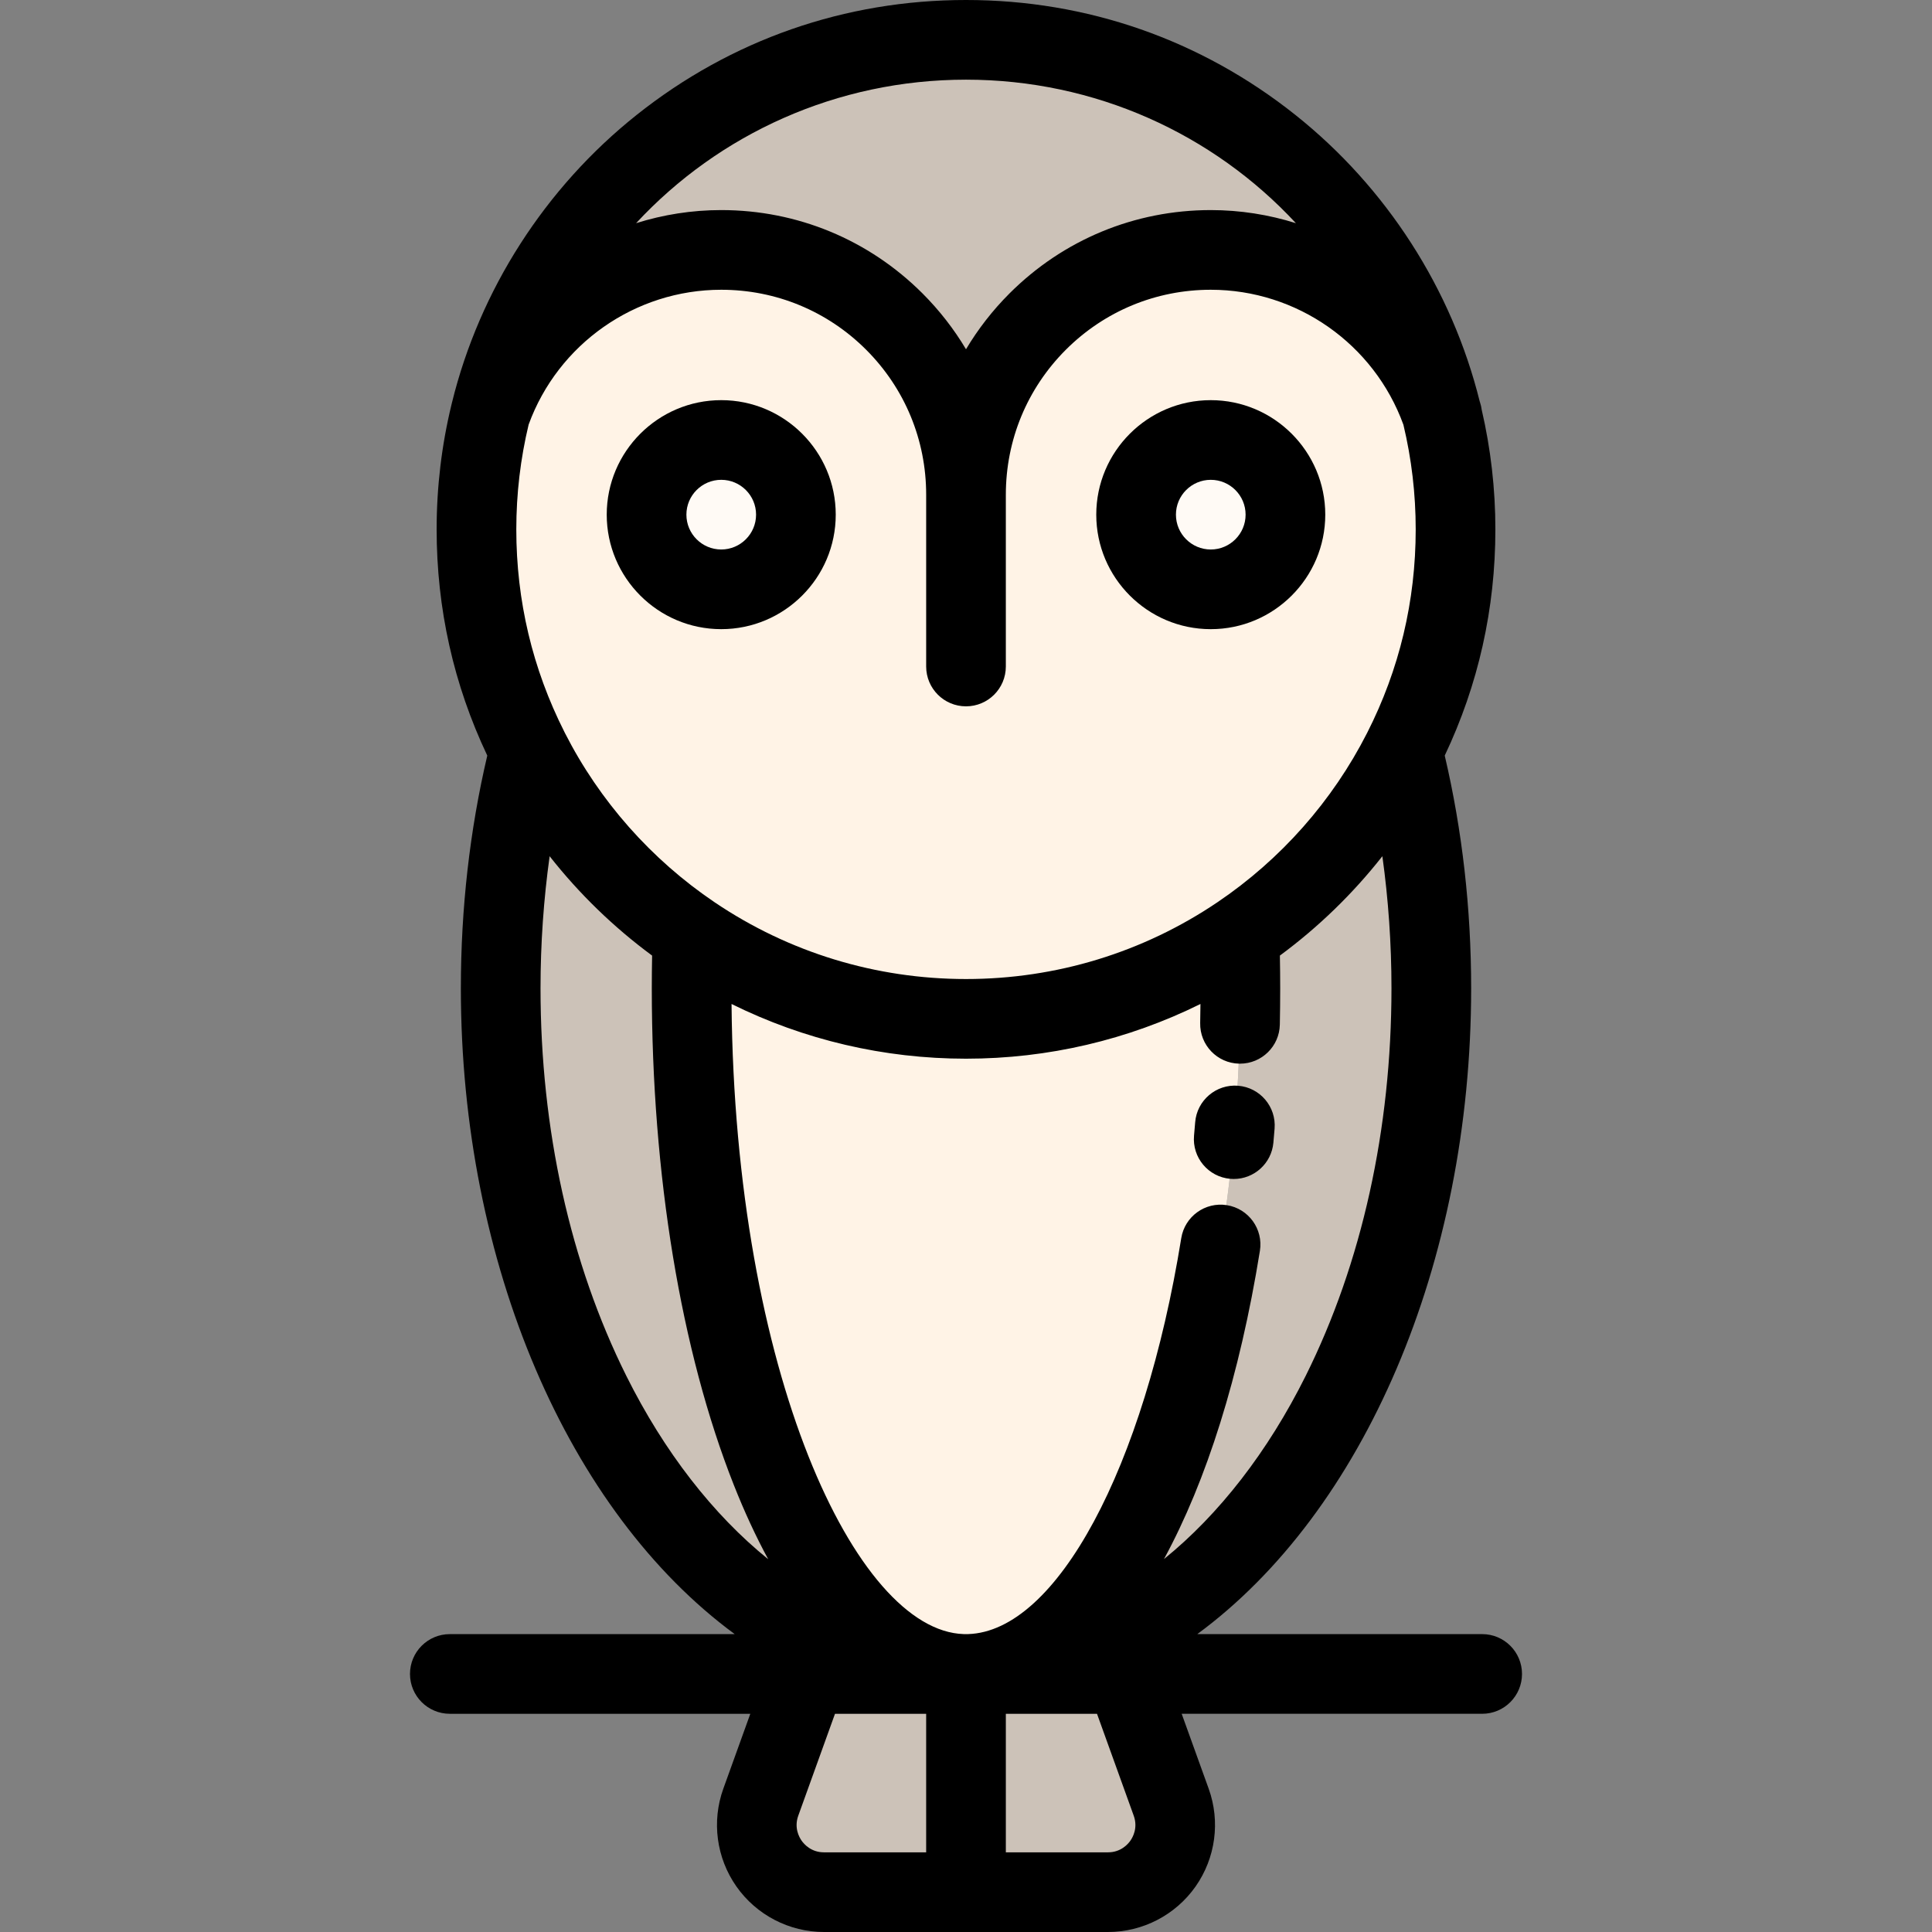<?xml version="1.0" encoding="iso-8859-1"?>
<!-- Uploaded to: SVG Repo, www.svgrepo.com, Generator: SVG Repo Mixer Tools -->
<svg height="800px" width="800px" version="1.1" id="Layer_1" xmlns="http://www.w3.org/2000/svg" xmlns:xlink="http://www.w3.org/1999/xlink" 
	 viewBox="0 0 512 512" xml:space="preserve">
<rect x="0" y="0" width="512" height="512" fill="#808080" stroke="none"/>
<path style="fill:#FFF3E6;" d="M140.29,199.012c-8.971-17.634-14.02-37.587-14.02-58.723c0-10.618,1.271-20.937,3.691-30.803
	c8.906-25.202,32.924-43.255,61.176-43.255c17.909,0,34.129,7.259,45.873,18.993c11.734,11.744,18.993,27.964,18.993,45.873
	c0-17.909,7.259-34.129,18.993-45.873c11.744-11.734,27.964-18.993,45.873-18.993c28.262,0,52.293,18.075,61.187,43.299
	c2.409,9.856,3.679,20.163,3.679,30.759c0,21.136-5.049,41.09-14.02,58.723c-10.032,19.733-24.97,36.56-43.211,48.868
	c-20.705,13.976-45.652,22.13-72.5,22.13s-51.795-8.154-72.5-22.13C165.259,235.572,150.322,218.744,140.29,199.012z
	 M340.655,136.388c0-10.927-8.861-19.787-19.787-19.787c-10.926,0-19.787,8.861-19.787,19.787s8.861,19.787,19.787,19.787
	C331.793,156.176,340.655,147.316,340.655,136.388z M210.922,136.388c0-10.927-8.861-19.787-19.787-19.787
	c-10.927,0-19.787,8.861-19.787,19.787s8.861,19.787,19.787,19.787C202.061,156.177,210.922,147.316,210.922,136.388z"/>
<g>
	<path style="fill:#CCC2B8;" d="M371.711,199.012c4.916,19.601,7.602,40.791,7.602,62.899c0,80.367-35.41,148.548-84.488,172.512
		c-11.932,5.823-24.66,9.038-37.886,9.181c39.73-1.259,71.771-82.124,71.771-181.694c0-4.718-0.077-9.402-0.21-14.032
		C346.742,235.572,361.679,218.744,371.711,199.012z"/>
	<path style="fill:#CCC2B8;" d="M382.053,109.53c-8.894-25.224-32.924-43.299-61.187-43.299c-17.909,0-34.129,7.259-45.873,18.993
		c-11.734,11.744-18.993,27.964-18.993,45.873c0-17.909-7.259-34.129-18.993-45.873c-11.744-11.734-27.964-18.993-45.873-18.993
		c-28.251,0-52.27,18.053-61.176,43.255c13.81-56.779,65.009-98.929,126.042-98.929C317.055,10.557,368.254,52.729,382.053,109.53z"
		/>
</g>
<circle style="fill:#FFFAF5;" cx="320.861" cy="136.393" r="19.787"/>
<path style="fill:#FFF3E6;" d="M328.501,247.88c0.133,4.629,0.21,9.314,0.21,14.032c0,99.57-32.041,180.434-71.771,181.693
	c-0.309,0.011-0.63,0.011-0.94,0.011c-0.309,0-0.63,0-0.94-0.011c-39.73-1.259-71.771-82.124-71.771-181.693
	c0-4.718,0.077-9.402,0.21-14.032c20.705,13.976,45.652,22.13,72.5,22.13S307.796,261.856,328.501,247.88z"/>
<g>
	<path style="fill:#CCC2B8;" d="M310.381,477.601c4.188,11.601-4.419,23.842-16.749,23.842h-37.631v-57.829h42.128L310.381,477.601z
		"/>
	<path style="fill:#CCC2B8;" d="M256.001,443.615v57.829h-37.631c-12.33,0-20.937-12.242-16.749-23.842l12.253-33.985h42.128
		V443.615z"/>
	<path style="fill:#CCC2B8;" d="M255.061,443.604c-13.225-0.144-25.953-3.359-37.886-9.181
		c-49.078-23.965-84.488-92.145-84.488-172.512c0-22.108,2.685-43.299,7.602-62.899c10.032,19.733,24.97,36.56,43.211,48.868
		c-0.133,4.629-0.21,9.314-0.21,14.032C183.29,361.48,215.331,442.345,255.061,443.604z"/>
</g>
<circle style="fill:#FFFAF5;" cx="191.14" cy="136.393" r="19.787"/>
<path d="M328.105,287.731c-5.806-0.466-10.902,3.863-11.371,9.674c-0.095,1.183-0.197,2.362-0.302,3.536
	c-0.521,5.807,3.763,10.937,9.571,11.458c0.321,0.029,0.639,0.043,0.955,0.043c5.403,0,10.009-4.128,10.502-9.614
	c0.111-1.238,0.217-2.48,0.319-3.728C338.247,293.29,333.916,288.2,328.105,287.731z"/>
<path d="M221.479,136.388c0-16.731-13.613-30.344-30.345-30.344s-30.345,13.613-30.345,30.344c0,16.732,13.613,30.345,30.345,30.345
	S221.479,153.121,221.479,136.388z M181.903,136.388c0-5.09,4.141-9.231,9.232-9.231c5.09,0,9.232,4.14,9.232,9.231
	c0,5.09-4.141,9.232-9.232,9.232C186.044,145.62,181.903,141.479,181.903,136.388z"/>
<path d="M320.866,166.734c16.732,0,30.344-13.613,30.344-30.345c0-16.731-13.613-30.344-30.344-30.344
	c-16.731,0-30.344,13.613-30.344,30.344C290.522,153.121,304.135,166.734,320.866,166.734z M320.866,127.158
	c5.089,0,9.231,4.14,9.231,9.231c0,5.09-4.141,9.232-9.231,9.232c-5.089,0-9.231-4.141-9.231-9.232
	C311.635,131.298,315.777,127.158,320.866,127.158z"/>
<path d="M108.652,443.615c0,5.83,4.726,10.557,10.557,10.557h79.632l-7.151,19.844c-3.132,8.677-1.836,18.366,3.467,25.918
	c5.305,7.555,13.982,12.066,23.212,12.066h75.262c9.23,0,17.907-4.511,23.212-12.066c5.303-7.552,6.599-17.241,3.468-25.914
	l-7.153-19.849h79.633c5.829,0,10.557-4.726,10.557-10.557s-4.727-10.557-10.557-10.557h-75.498
	c44.079-32.422,72.577-98.13,72.577-171.147c0-21.141-2.356-41.867-7.001-61.673c8.907-18.778,13.421-38.926,13.421-59.949
	c0-10.726-1.228-21.379-3.624-31.701c-0.087-0.666-0.233-1.333-0.454-1.993c-0.024-0.072-0.05-0.146-0.074-0.215
	c-7.387-29.755-24.694-56.689-48.813-75.895C318.279,10.541,288.083,0,256.001,0c-32.071,0-62.26,10.536-87.303,30.47
	c-24.224,19.282-41.587,46.353-48.92,76.231c-0.052,0.186-0.096,0.372-0.137,0.558c-2.603,10.718-3.928,21.828-3.928,33.03
	c0,21.026,4.515,41.172,13.421,59.947c-4.645,19.808-7.001,40.535-7.001,61.675c0,73.018,28.498,138.725,72.578,171.147h-75.5
	C113.378,433.058,108.652,437.784,108.652,443.615z M212.436,487.801c-0.65-0.926-2.038-3.426-0.886-6.62l9.733-27.009h24.16v36.715
	h-27.075C214.97,490.887,213.088,488.729,212.436,487.801z M300.451,481.185c1.153,3.191-0.236,5.69-0.887,6.616
	c-0.651,0.928-2.534,3.086-5.933,3.086h-27.074v-36.715h24.16L300.451,481.185z M346.024,364.611
	c-10.012,20.099-22.973,36.758-37.554,48.553c11.243-20.664,20.056-48.428,25.418-81.678c0.929-5.756-2.984-11.174-8.741-12.103
	c-5.756-0.928-11.174,2.985-12.102,8.741c-9.845,61.039-33.054,104.187-56.483,104.929c-0.185,0.006-0.378,0.004-0.562,0.004
	c-0.184,0-0.376,0.002-0.605-0.005c-28.706-0.91-60.642-69.481-61.528-166.984c19.217,9.512,40.376,14.497,62.133,14.497
	c21.757,0,42.916-4.985,62.133-14.496c-0.016,1.69-0.038,3.375-0.073,5.042c-0.119,5.828,4.509,10.652,10.338,10.771
	c0.074,0.001,0.148,0.002,0.221,0.002c5.729,0,10.432-4.586,10.55-10.34c0.065-3.175,0.098-6.416,0.098-9.633
	c0-2.796-0.031-5.703-0.084-8.671c10.207-7.528,19.35-16.402,27.16-26.335c1.586,11.45,2.413,23.147,2.413,35.005
	C368.757,299.243,360.895,334.756,346.024,364.611z M149.714,194.254c-0.054-0.108-0.102-0.22-0.16-0.324
	c-8.443-16.707-12.728-34.751-12.728-53.641c0-9.422,1.102-18.755,3.268-27.77c7.79-21.391,28.232-35.731,51.042-35.731
	c14.505,0,28.147,5.648,38.405,15.896c10.256,10.266,15.904,23.907,15.904,38.413v45.531c0,5.83,4.726,10.557,10.557,10.557
	c5.829,0,10.557-4.726,10.557-10.557v-45.531c0-14.506,5.649-28.147,15.897-38.405c10.266-10.256,23.907-15.904,38.413-15.904
	c22.828,0,43.274,14.358,51.052,35.778c2.157,9.004,3.257,18.327,3.257,27.724c0,19-4.331,37.147-12.874,53.938
	c-9.168,18.034-22.897,33.561-39.707,44.902c-19.696,13.295-42.724,20.323-66.594,20.323s-46.897-7.028-66.596-20.325
	C172.607,227.794,158.883,212.278,149.714,194.254z M256.001,21.113c34.195,0,65.477,14.369,87.425,38.031
	c-7.18-2.258-14.769-3.47-22.559-3.47c-20.141,0-39.082,7.842-53.341,22.088c-4.496,4.5-8.35,9.469-11.525,14.794
	c-3.177-5.327-7.032-10.298-11.531-14.802c-14.253-14.239-33.195-22.081-53.335-22.081c-7.791,0-15.38,1.212-22.561,3.471
	C190.523,35.483,221.806,21.113,256.001,21.113z M165.977,364.611c-14.871-29.854-22.733-65.367-22.733-102.7
	c0-11.858,0.828-23.555,2.413-35.005c7.81,9.933,16.953,18.807,27.159,26.334c-0.054,2.958-0.083,5.835-0.083,8.671
	c0,49.425,7.716,96.16,21.727,131.595c2.832,7.162,5.881,13.736,9.122,19.701C188.98,401.408,176.001,384.733,165.977,364.611z"/>
</svg>